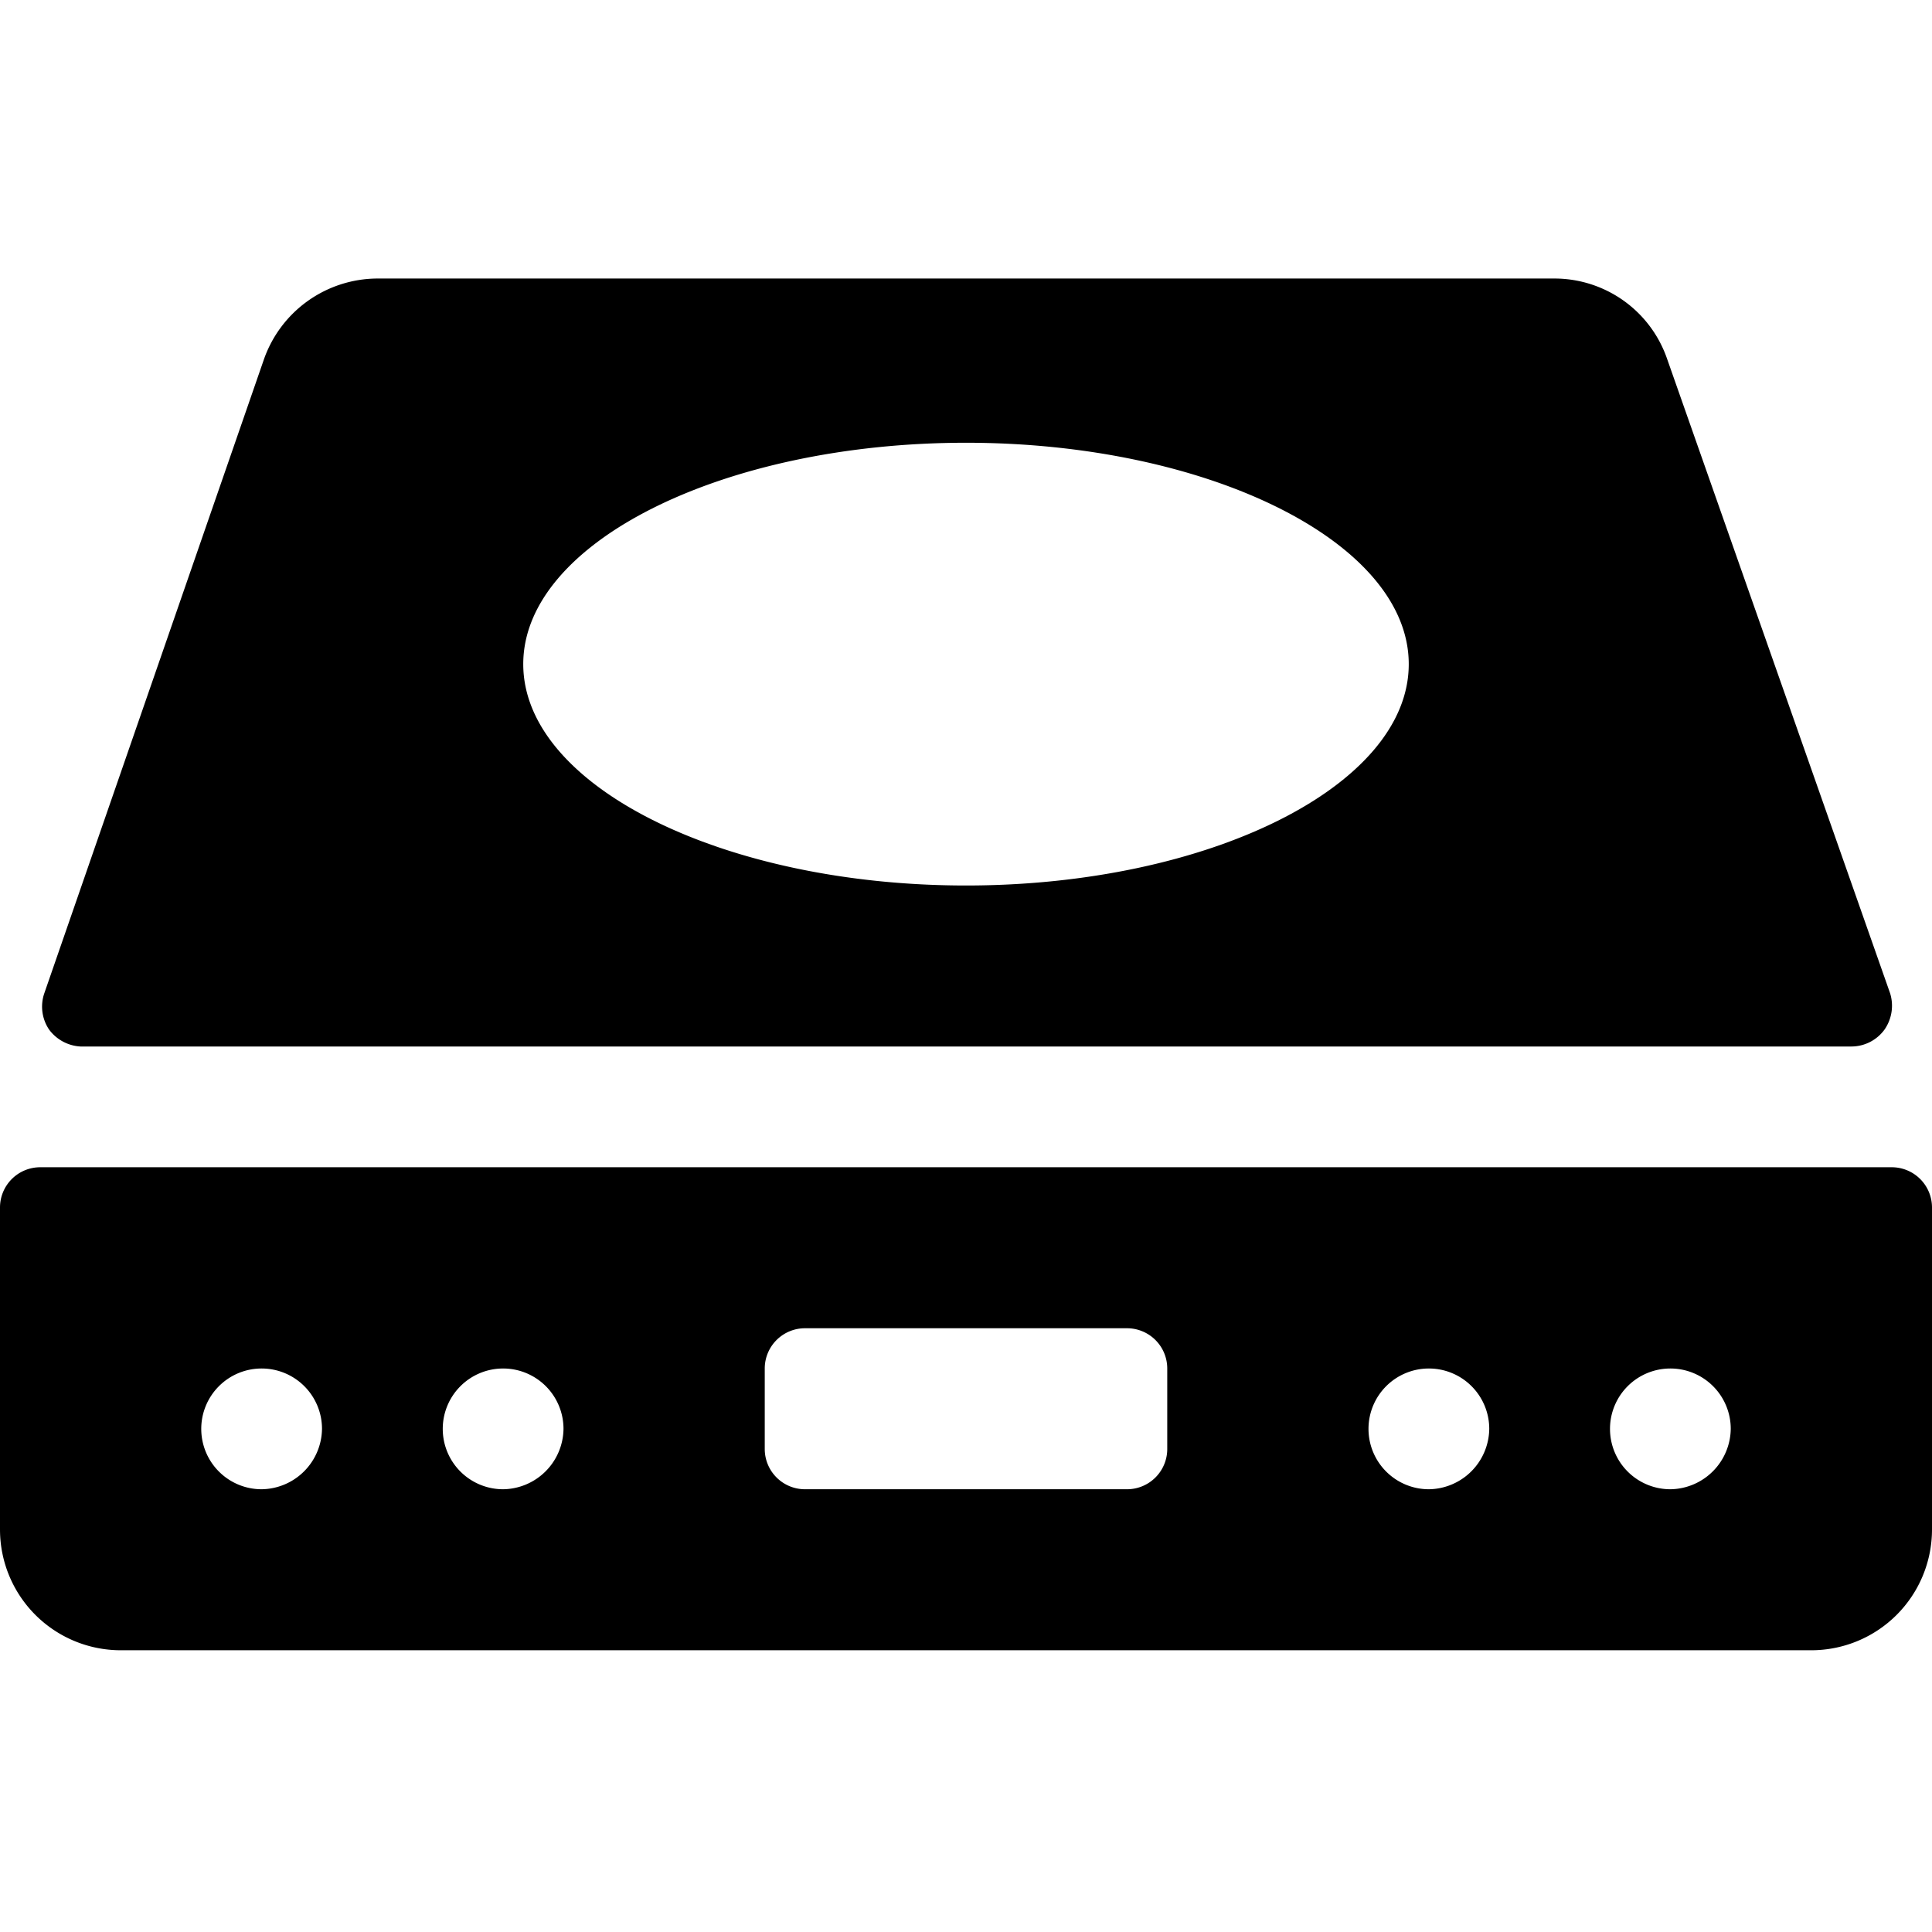 <svg xmlns="http://www.w3.org/2000/svg" viewBox="0 0 24 24"><g><path d="M20.71 4.46a1.48 1.48 0 0 0 -1.39 -1H4.68a1.5 1.5 0 0 0 -1.4 1L0.55 12.34a0.51 0.51 0 0 0 0.06 0.45A0.52 0.52 0 0 0 1 13h22a0.51 0.51 0 0 0 0.41 -0.21 0.52 0.52 0 0 0 0.07 -0.45ZM12 11c-3 0 -5.5 -1.23 -5.5 -2.75S9 5.5 12 5.5s5.5 1.23 5.5 2.75S15 11 12 11Z" fill="#000000" stroke-width="1"></path><path d="M0.5 14.5a0.5 0.5 0 0 0 -0.5 0.5v4a1.5 1.5 0 0 0 1.5 1.5h21A1.5 1.5 0 0 0 24 19v-4a0.5 0.5 0 0 0 -0.5 -0.5Zm2.75 4a0.75 0.75 0 1 1 0.75 -0.75 0.76 0.76 0 0 1 -0.75 0.75Zm3 0a0.75 0.75 0 1 1 0.75 -0.75 0.76 0.76 0 0 1 -0.75 0.75Zm8.25 -0.5a0.5 0.5 0 0 1 -0.5 0.5h-4a0.5 0.5 0 0 1 -0.5 -0.5v-1a0.5 0.5 0 0 1 0.5 -0.5h4a0.5 0.5 0 0 1 0.5 0.5Zm3.25 0.5a0.75 0.75 0 1 1 0.75 -0.75 0.76 0.76 0 0 1 -0.75 0.75Zm3 0a0.75 0.75 0 1 1 0.75 -0.75 0.76 0.76 0 0 1 -0.75 0.75Z" fill="#000000" stroke-width="1"></path></g></svg>